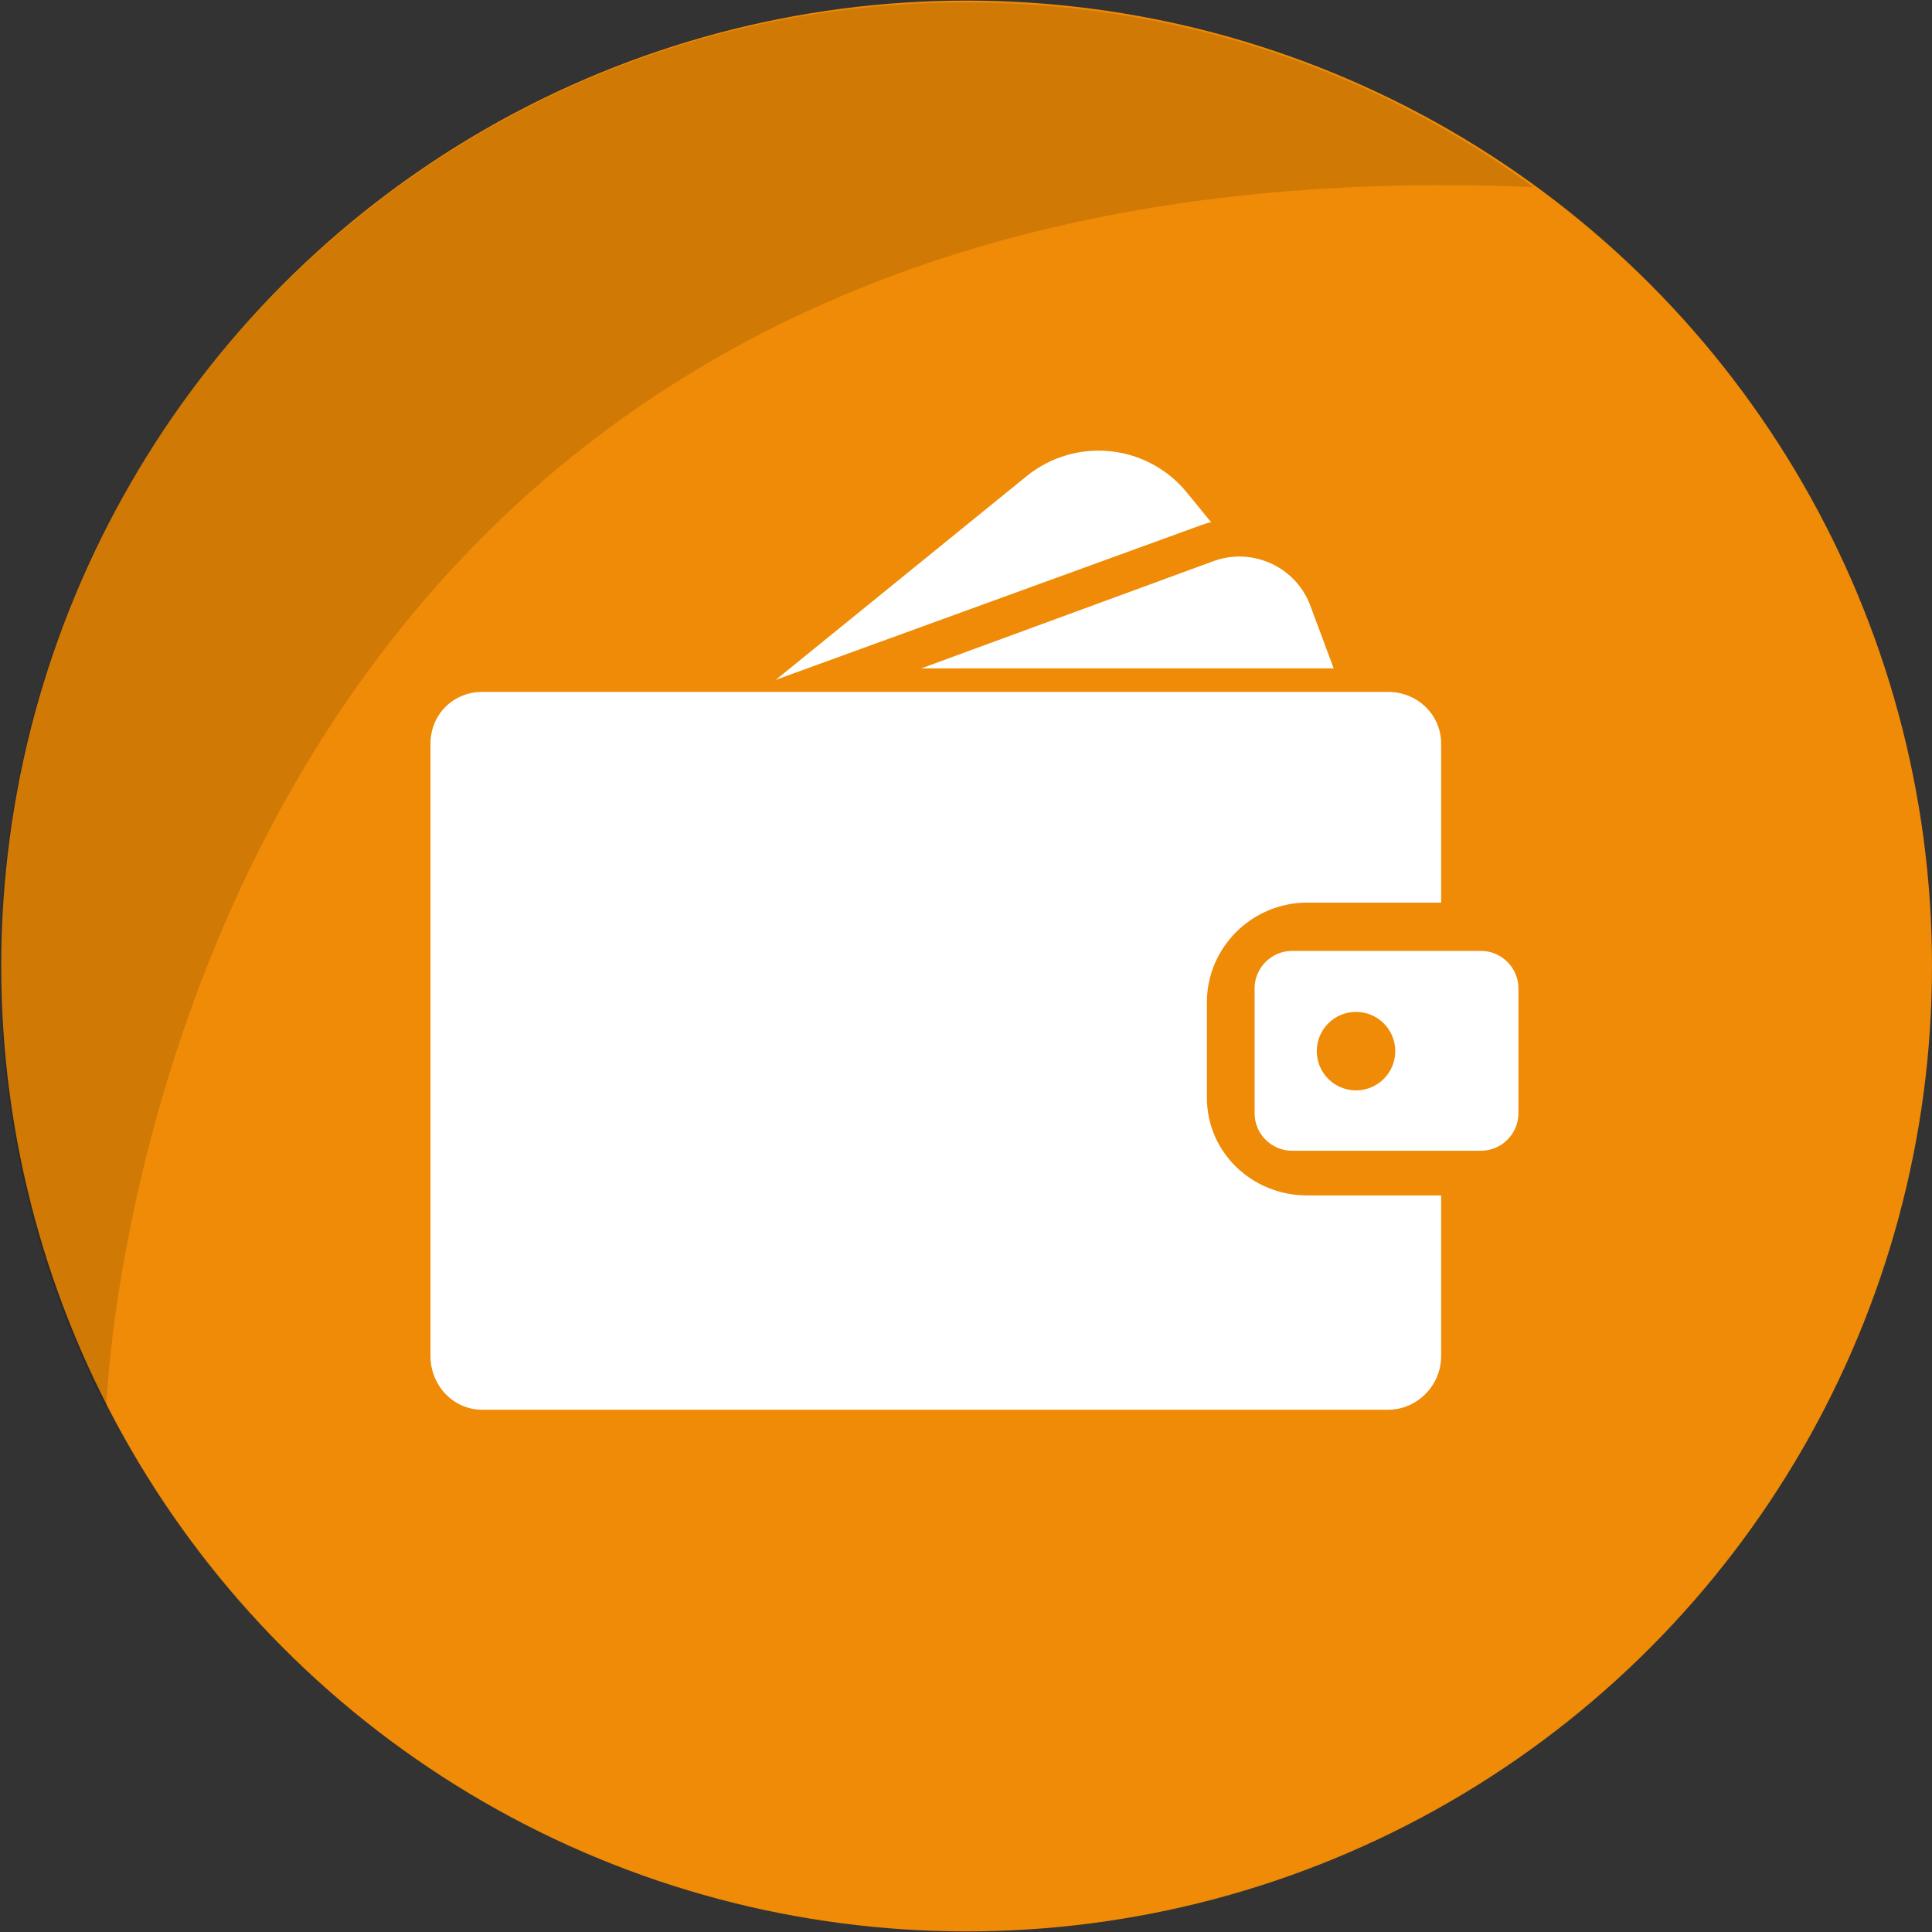 <?xml version="1.0" encoding="utf-8"?>
<!-- Generator: Adobe Illustrator 24.1.1, SVG Export Plug-In . SVG Version: 6.00 Build 0)  -->
<svg version="1.1" id="Layer_1" xmlns="http://www.w3.org/2000/svg" xmlns:xlink="http://www.w3.org/1999/xlink" x="0px" y="0px"
	 viewBox="0 0 32 32" style="enable-background:new 0 0 32 32;" xml:space="preserve">
<rect x="0" y="0" width="32" height="32" fill="#333333" stroke="none"/>
<style type="text/css">
	.st0{fill:#EF8B06;}
	.st1{opacity:0.13;}
	.st2{fill:#FFFFFF;}
</style>
<g>
	<circle class="st0" cx="16.01" cy="16" r="15.99"/>
	<path class="st1" d="M25.4,3.1C2.51,2.12,1.76,23.17,1.76,23.32C0.63,21.14,0,18.66,0,16.03C0,7.2,7.16,0.04,15.99,0.04
		C19.51,0.04,22.76,1.17,25.4,3.1z"/>
	<path class="st2" d="M23.87,12.32v2.63h-2.22c-0.91,0-1.66,0.74-1.66,1.65v1.58c0,0.91,0.75,1.62,1.66,1.62h2.22v2.66
		c0,0.49-0.4,0.89-0.88,0.89h-15c-0.49,0-0.86-0.41-0.86-0.89V12.32c0-0.49,0.38-0.86,0.86-0.86h15
		C23.48,11.46,23.87,11.84,23.87,12.32z"/>
	<path class="st2" d="M24.53,19.06H21.4c-0.34,0-0.62-0.28-0.62-0.62v-2.07c0-0.34,0.28-0.62,0.62-0.62h3.13
		c0.34,0,0.62,0.28,0.62,0.62v2.07C25.15,18.78,24.87,19.06,24.53,19.06z"/>
	<path class="st2" d="M22.09,11.07h-6.83l4.85-1.78c0.65-0.23,1.37,0.11,1.6,0.76L22.09,11.07z"/>
	<path class="st2" d="M19.89,8.7l-7.04,2.56L17,7.89c0.81-0.66,2-0.54,2.66,0.27l0.4,0.49C20,8.66,19.95,8.68,19.89,8.7z"/>
	<circle class="st0" cx="22.46" cy="17.41" r="0.65"/>
</g>
</svg>
